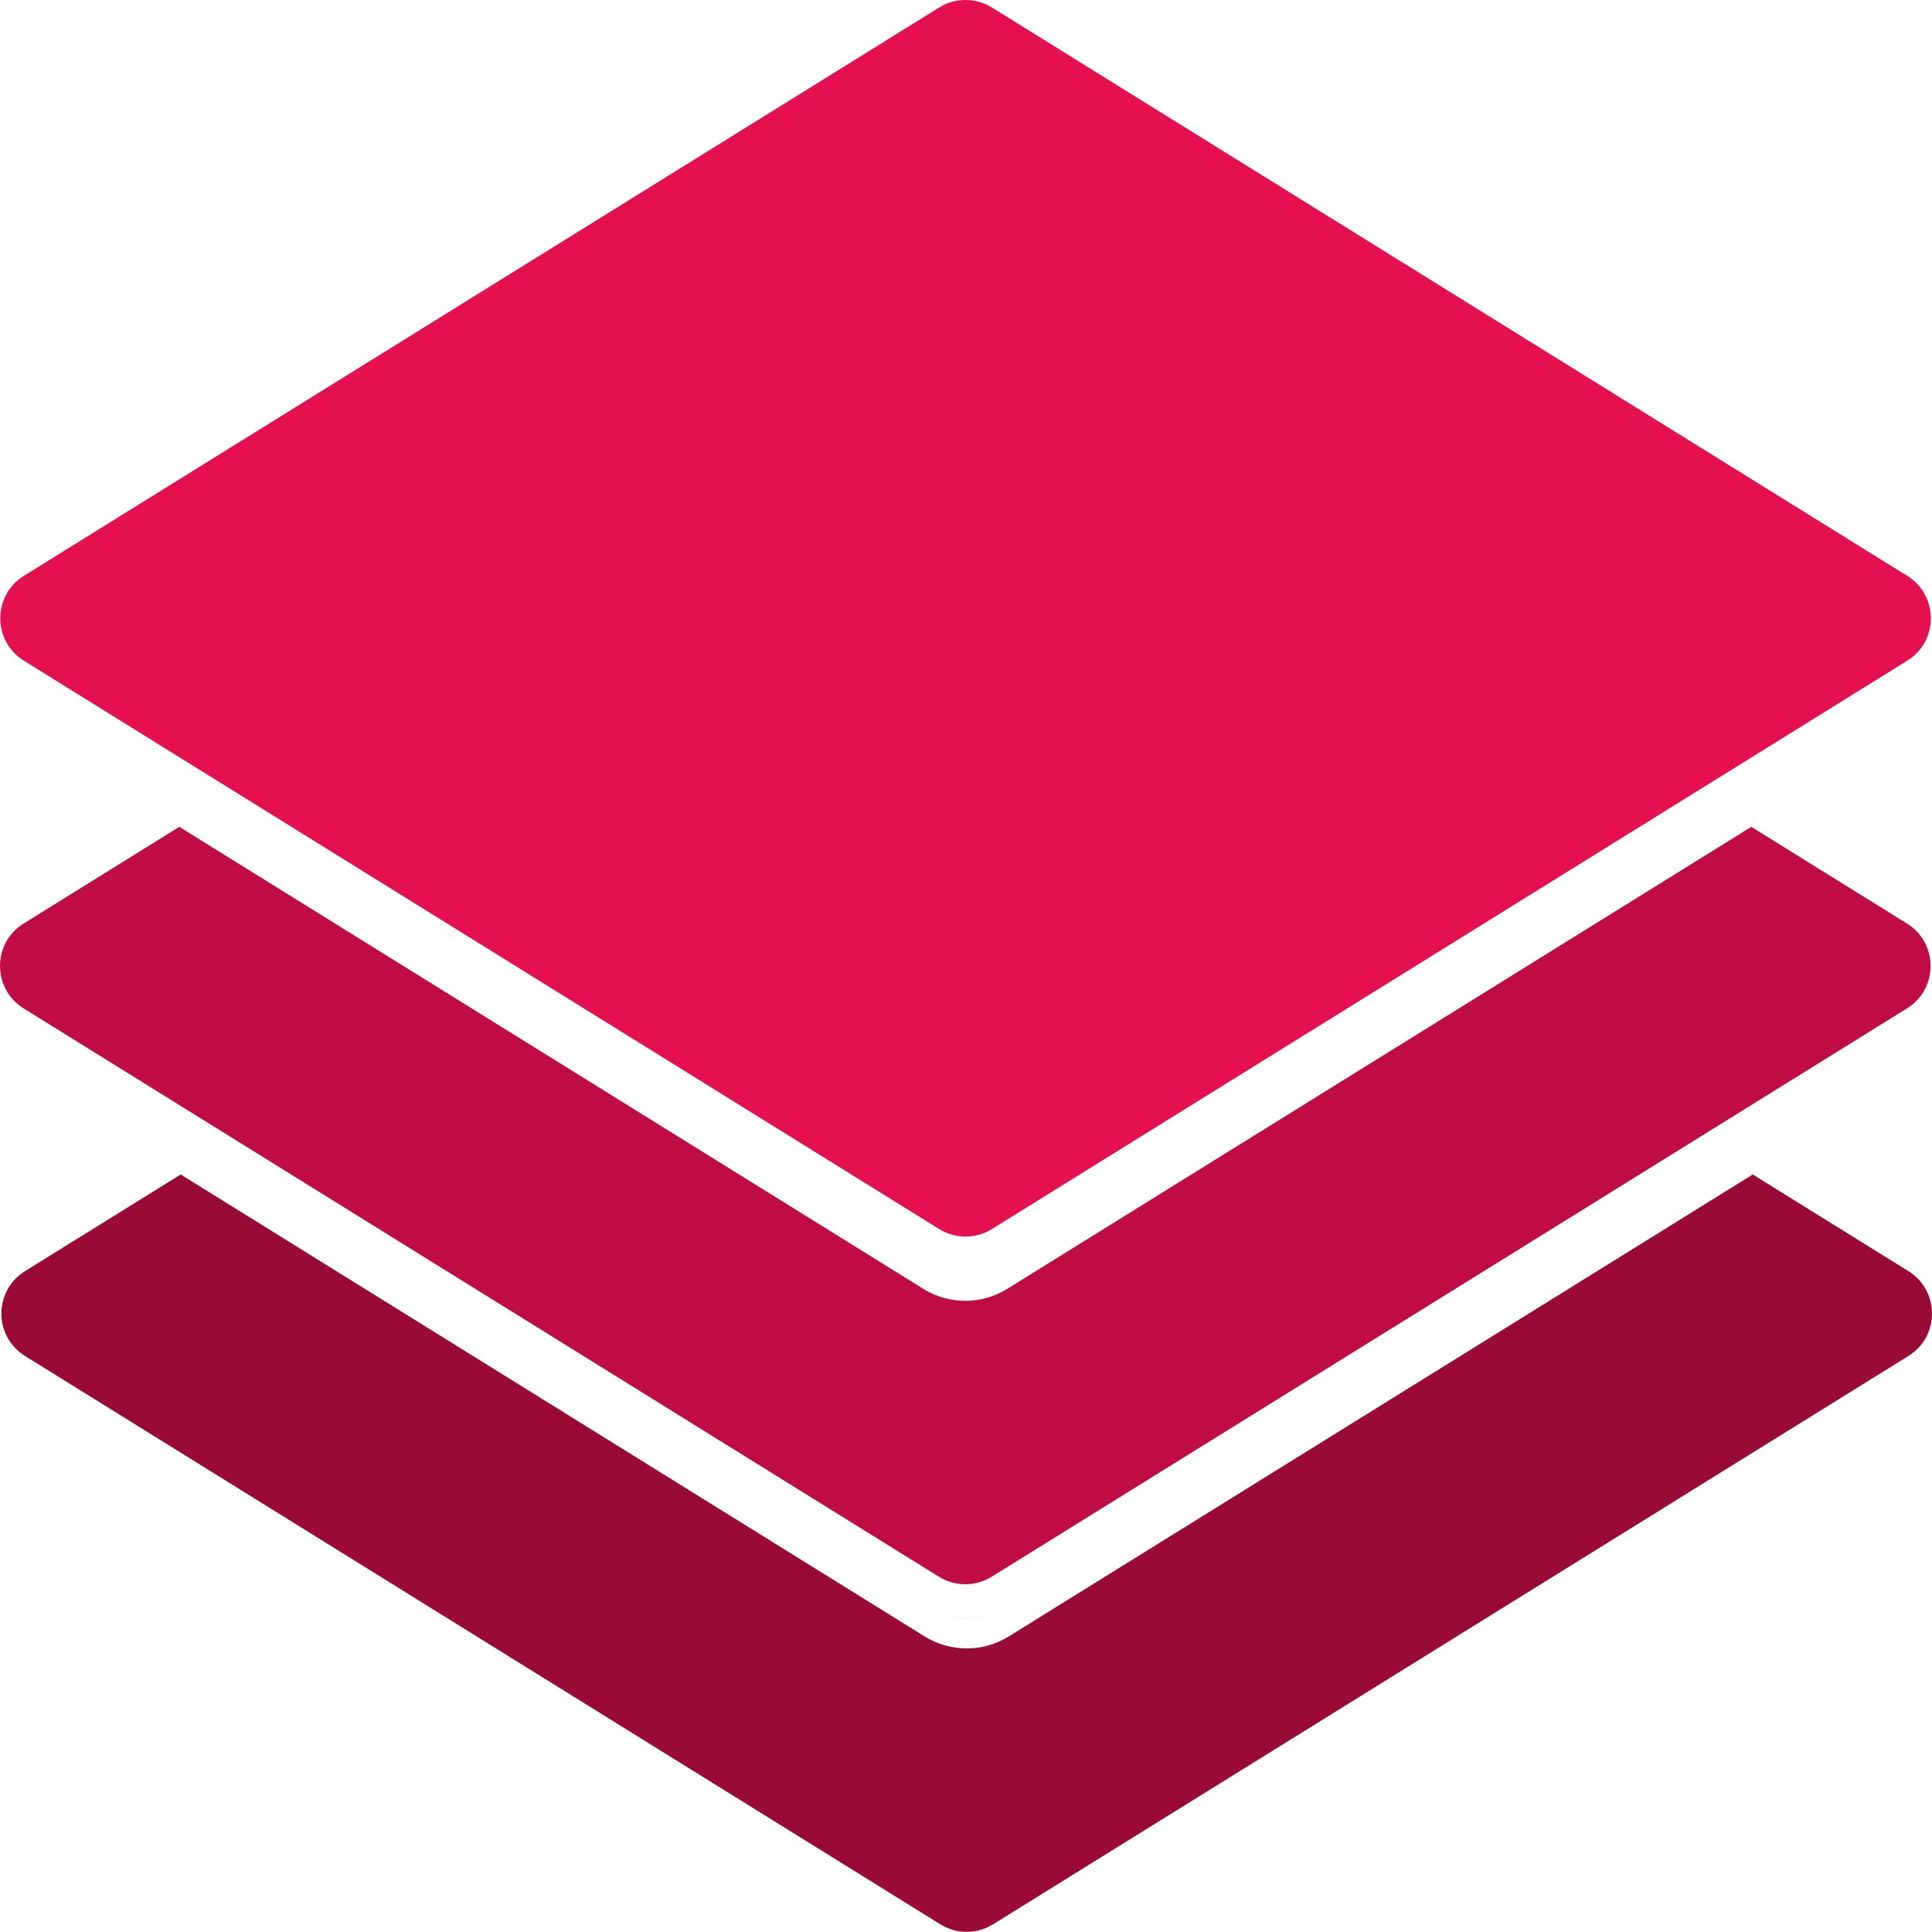 <svg width="32" height="32" viewBox="0 0 32 32" fill="none" xmlns="http://www.w3.org/2000/svg">
<path d="M0.395 10.943C-0.126 10.62 -0.126 9.862 0.395 9.538L15.556 0.124C15.823 -0.041 16.162 -0.041 16.429 0.124L31.59 9.538C32.111 9.862 32.111 10.62 31.59 10.943L16.429 20.357C16.162 20.523 15.823 20.523 15.556 20.357L0.395 10.943Z" fill="#E51050"/>
<path fill-rule="evenodd" clip-rule="evenodd" d="M2.97 13.695L0.391 15.297C-0.13 15.62 -0.13 16.378 0.391 16.702L15.552 26.116C15.819 26.281 16.158 26.281 16.425 26.116L31.586 16.702C32.107 16.378 32.107 15.62 31.586 15.297L29.007 13.695L16.684 21.347C16.258 21.612 15.719 21.612 15.293 21.347L2.97 13.695ZM15.572 20.934C15.836 21.088 16.164 21.084 16.425 20.922L28.535 13.402L28.535 13.402L16.423 20.923C16.163 21.084 15.835 21.088 15.572 20.934Z" fill="#BF0D43"/>
<path fill-rule="evenodd" clip-rule="evenodd" d="M2.993 19.453L0.414 21.054C-0.107 21.378 -0.107 22.136 0.414 22.459L15.575 31.873C15.843 32.039 16.181 32.039 16.448 31.873L31.61 22.459C32.13 22.136 32.13 21.378 31.61 21.054L29.031 19.453L16.708 27.105C16.281 27.369 15.743 27.369 15.316 27.105L2.993 19.453ZM15.599 26.694C15.862 26.845 16.189 26.841 16.448 26.68L28.559 19.16L28.559 19.16L16.447 26.681C16.188 26.842 15.862 26.846 15.599 26.694Z" fill="#990B35"/>
</svg>
